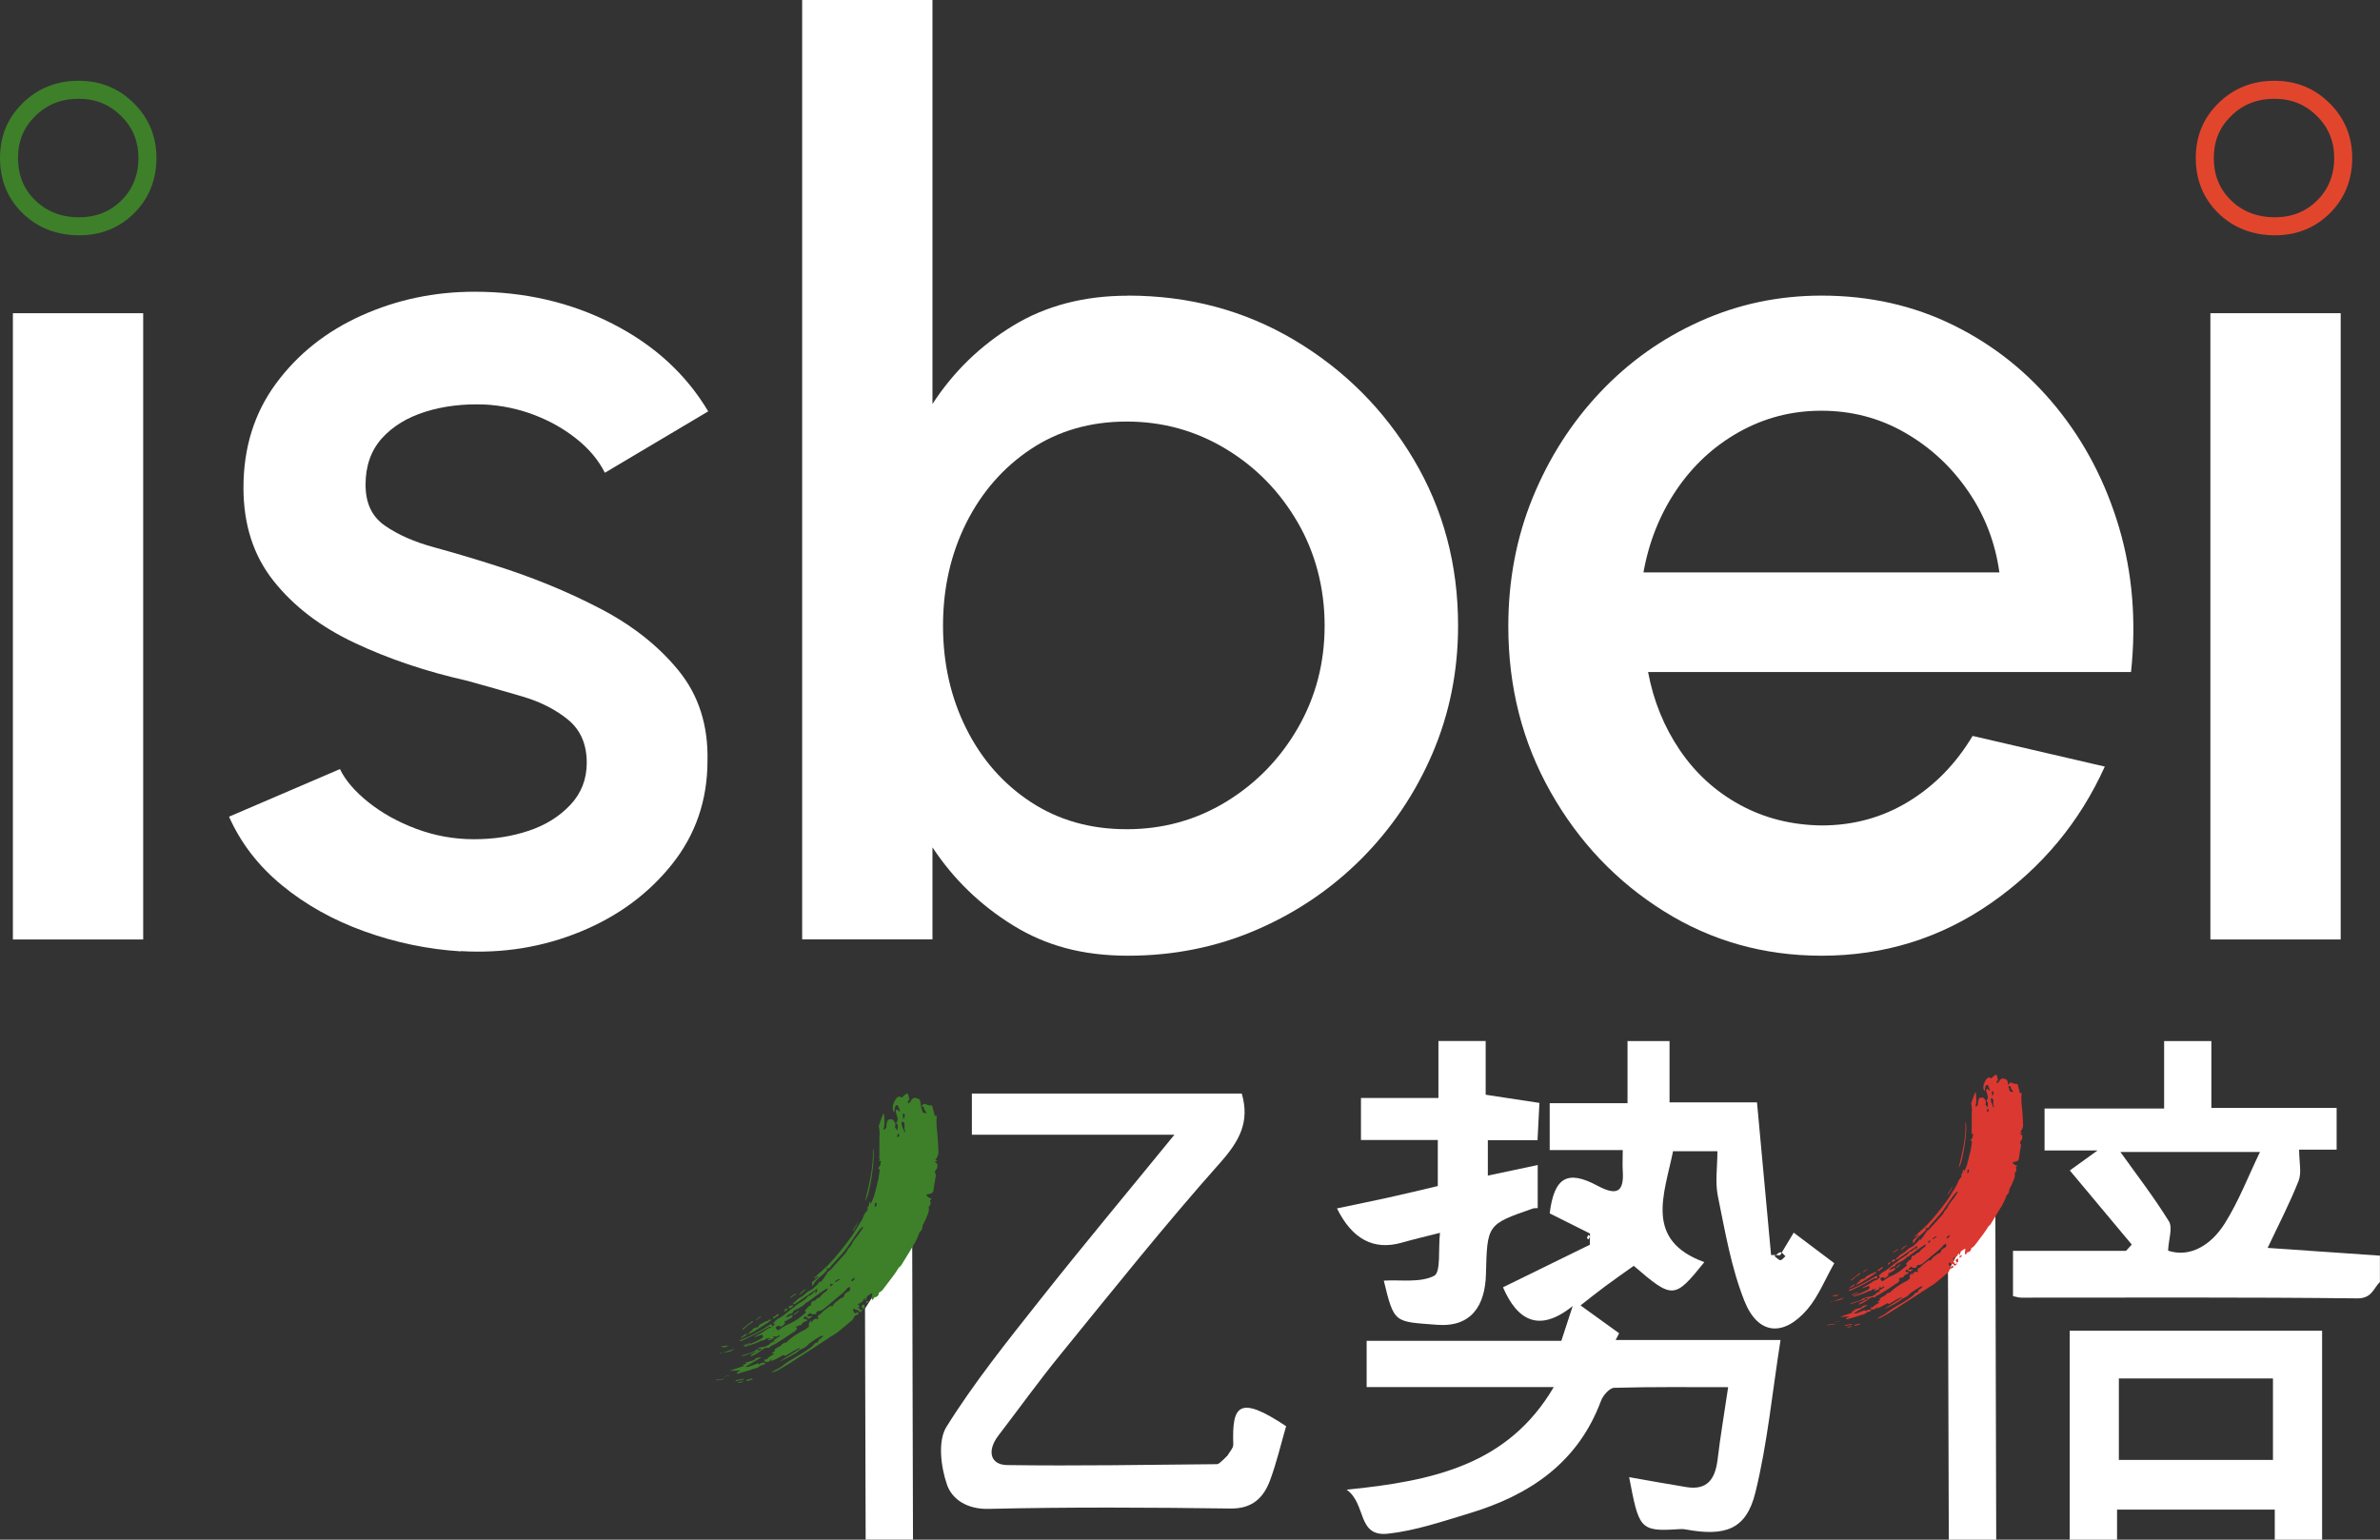 <?xml version="1.0" encoding="UTF-8"?><svg id="Layer_2" xmlns="http://www.w3.org/2000/svg" viewBox="0 0 263.94 170.79"><rect x="0" y="0" width="263.94" height="170.79" fill="#333333" stroke="none"/><defs><style>.cls-1{fill:#fff;}.cls-2{fill:#db3832;}.cls-3{fill:#3d8029;}.cls-4{stroke:#3d8029;}.cls-4,.cls-5{fill:none;stroke-miterlimit:10;stroke-width:2px;}.cls-5{stroke:#e1462d;}</style></defs><g id="Layer_1-2"><path class="cls-1" d="m1.43,34.74h14.45v69.47H1.43V34.74Z"/><path class="cls-1" d="m51.11,105.53c-3.66-.23-7.23-.97-10.7-2.22-3.47-1.25-6.52-2.95-9.14-5.11-2.62-2.15-4.57-4.69-5.87-7.61l12.3-5.28c.6,1.25,1.66,2.48,3.16,3.68,1.5,1.2,3.28,2.19,5.31,2.95,2.04.76,4.17,1.15,6.39,1.15s4.2-.31,6.08-.94,3.41-1.59,4.62-2.88,1.81-2.85,1.81-4.66c0-2.04-.68-3.62-2.05-4.76-1.37-1.13-3.07-2-5.11-2.6-2.04-.6-4.08-1.18-6.11-1.74-4.54-1.02-8.7-2.42-12.47-4.2-3.78-1.78-6.77-4.07-9-6.88-2.22-2.8-3.33-6.24-3.33-10.32,0-4.45,1.2-8.3,3.61-11.57,2.41-3.27,5.57-5.78,9.48-7.54,3.91-1.76,8.09-2.64,12.54-2.64,5.56,0,10.65,1.18,15.28,3.54,4.63,2.36,8.17,5.6,10.63,9.73l-11.46,6.81c-.7-1.39-1.74-2.64-3.13-3.75s-2.96-2-4.72-2.67c-1.76-.67-3.59-1.05-5.49-1.15-2.36-.09-4.55.17-6.56.8-2.01.63-3.62,1.61-4.83,2.95-1.2,1.34-1.81,3.06-1.81,5.14s.72,3.56,2.15,4.55c1.44,1,3.25,1.8,5.45,2.4,2.2.6,4.46,1.27,6.77,2.01,4.12,1.3,7.99,2.88,11.6,4.76,3.61,1.87,6.53,4.18,8.75,6.91,2.22,2.73,3.29,6.07,3.2,10,0,4.35-1.31,8.18-3.92,11.46-2.62,3.29-6.01,5.79-10.18,7.5-4.17,1.71-8.59,2.43-13.27,2.15Z"/><path class="cls-1" d="m125.09,32.79c6.76,0,12.91,1.64,18.45,4.93,5.53,3.29,9.94,7.7,13.23,13.23,3.29,5.53,4.93,11.68,4.93,18.44,0,5.05-.95,9.78-2.85,14.21-1.9,4.42-4.53,8.31-7.88,11.67-3.36,3.36-7.25,5.99-11.67,7.89-4.42,1.9-9.16,2.85-14.21,2.85s-9.11-1.12-12.75-3.37-6.61-5.13-8.93-8.65v10.21h-14.45V0h14.45v44.81c2.32-3.57,5.29-6.46,8.93-8.68,3.64-2.22,7.89-3.33,12.75-3.33Zm-.14,59.19c4.03,0,7.71-1.02,11.05-3.06,3.33-2.04,5.98-4.77,7.95-8.2,1.97-3.43,2.95-7.2,2.95-11.32s-1-8.03-2.99-11.46c-1.99-3.43-4.65-6.15-7.99-8.16s-6.99-3.02-10.98-3.02-7.57,1.02-10.63,3.06c-3.06,2.04-5.44,4.77-7.16,8.2-1.71,3.43-2.57,7.23-2.57,11.39s.86,7.97,2.57,11.39c1.71,3.43,4.1,6.15,7.16,8.16,3.06,2.01,6.6,3.02,10.63,3.02Z"/><path class="cls-1" d="m202,106.01c-6.39,0-12.22-1.64-17.47-4.93-5.26-3.29-9.45-7.7-12.57-13.23-3.13-5.53-4.69-11.66-4.69-18.38,0-5.09.9-9.85,2.71-14.28,1.81-4.42,4.3-8.31,7.47-11.67,3.17-3.36,6.87-5.99,11.08-7.88,4.21-1.9,8.71-2.85,13.48-2.85,5.32,0,10.21,1.1,14.66,3.3,4.45,2.2,8.24,5.23,11.39,9.1,3.15,3.87,5.46,8.31,6.95,13.34,1.48,5.03,1.92,10.36,1.32,16.01h-53.56c.6,3.2,1.77,6.08,3.51,8.65,1.74,2.57,3.96,4.6,6.67,6.08,2.71,1.48,5.73,2.25,9.07,2.29,3.52,0,6.73-.88,9.62-2.64,2.89-1.76,5.27-4.19,7.12-7.29l14.66,3.4c-2.78,6.16-6.97,11.2-12.57,15.11-5.6,3.91-11.88,5.87-18.83,5.87Zm-19.73-42.52h39.46c-.46-3.33-1.63-6.36-3.51-9.07-1.87-2.71-4.21-4.86-7.02-6.46-2.8-1.6-5.87-2.4-9.2-2.4s-6.33.79-9.14,2.36c-2.8,1.57-5.12,3.72-6.95,6.43-1.83,2.71-3.05,5.76-3.65,9.14Z"/><path class="cls-1" d="m245.13,34.74h14.45v69.47h-14.45V34.74Z"/><path class="cls-4" d="m8.78,25.1c-2.22,0-4.08-.72-5.56-2.15-1.48-1.44-2.22-3.24-2.22-5.42s.74-3.93,2.22-5.38c1.48-1.46,3.31-2.19,5.49-2.19s3.94.73,5.42,2.19c1.48,1.46,2.22,3.25,2.22,5.38s-.73,3.98-2.19,5.42c-1.46,1.44-3.25,2.15-5.38,2.15Z"/><path class="cls-5" d="m252.29,25.1c-2.22,0-4.08-.72-5.56-2.15-1.48-1.44-2.22-3.24-2.22-5.42s.74-3.93,2.22-5.38c1.48-1.46,3.31-2.19,5.49-2.19s3.94.73,5.42,2.19c1.48,1.46,2.22,3.25,2.22,5.38s-.73,3.98-2.19,5.42c-1.46,1.44-3.25,2.15-5.38,2.15Z"/><path class="cls-1" d="m263.94,142.19c-.75.73-.89,1.85-2.54,1.83-12.42-.14-24.84-.08-37.26-.08-.27,0-.54-.1-.9-.17v-5.02h12.53c.21-.23.43-.47.64-.7-2.26-2.7-4.52-5.41-6.87-8.22.84-.61,1.76-1.27,3.08-2.22h-5.88v-4.65h13.26v-7.48h5.24v7.41h13.89v4.63h-4.16c0,1.37.3,2.55-.06,3.47-1.02,2.58-2.31,5.04-3.43,7.43,4.1.28,8.28.57,12.45.86v2.92Zm-23.5-3.46c2.39.79,4.74-.56,6.29-3.03,1.54-2.45,2.59-5.2,3.9-7.92h-15.48c1.71,2.4,3.69,4.96,5.38,7.69.44.71-.03,1.98-.09,3.26Z"/><path class="cls-1" d="m229.53,170.79v-23.18h27.99v23.18h-5.25v-3.34h-17.49v3.34h-5.25Zm22.54-8.85v-9.04h-17.09v9.04h17.09Z"/><path class="cls-1" d="m216.12,170.79c-.03-9.92-.06-19.84-.09-29.76.41-.74.76-1.52,1.25-2.2,1.3-1.82,2.66-3.59,4-5.39.03,12.45.06,24.9.1,37.35h-5.25Z"/><path class="cls-1" d="m96,170.79c-.02-8.55-.05-17.09-.07-25.64,1.74-2.73,3.48-5.46,5.23-8.19.03,11.27.06,22.55.09,33.82h-5.25Z"/><path class="cls-1" d="m171.87,122.37h8.62v-6.89h4.66v6.8h9.7c.53,5.8,1.05,11.36,1.56,16.93.34,0,.67.01,1.01.02.46-.76.91-1.51,1.5-2.5,1.48,1.11,2.89,2.17,4.5,3.39-1.03,1.8-1.76,3.68-2.99,5.12-2.64,3.07-5.47,2.84-6.97-.92-1.47-3.69-2.15-7.72-2.95-11.64-.32-1.56-.05-3.25-.05-4.98h-4.92c-.98,4.81-3.22,9.87,3.47,12.3-3.32,4.12-3.51,4.12-7.83.41-1.05.75-2.13,1.5-3.18,2.28-.96.71-1.9,1.47-2.72,2.11,1.53,1.1,2.9,2.09,4.28,3.09-.13.25-.26.5-.39.75h18.29c-.92,5.82-1.45,11.47-2.79,16.92-1.01,4.09-3.31,4.91-7.79,4.08-.28-.05-.58-.03-.87-.01-4.2.28-4.26-.17-5.34-5.78,2.15.38,4.24.76,6.33,1.1,2.38.39,3.22-.94,3.48-3.06.3-2.53.73-5.04,1.17-8.02-4.25,0-8.45-.05-12.64.07-.51.01-1.24.84-1.46,1.44-2.57,6.91-7.96,10.49-14.66,12.5-2.95.89-5.93,1.91-8.96,2.24-3.47.38-2.36-3.3-4.59-4.88,9.68-.97,17.91-2.78,22.97-11.38h-20.75v-5.13h21.59c.4-1.24.74-2.26,1.26-3.86-3.77,3.03-6.16,1.55-7.73-2.08,3.12-1.53,6.38-3.13,9.63-4.72l.02-1.24-4.47-2.24c.49-3.96,1.93-4.87,5.27-3.08,2.13,1.14,3,.79,2.83-1.68-.04-.65,0-1.31,0-2.26h-8.1v-5.19Zm24.91,16.96c.29.21.49.46.67.45.19-.01.36-.28.55-.43-.18-.16-.34-.43-.53-.44-.18-.02-.39.23-.69.43Zm-20.44-2.16c-.07-.07-.13-.13-.18-.2-.06.11-.14.22-.17.34-.01.04.11.11.17.17.07-.11.13-.22.19-.32Z"/><path class="cls-1" d="m136.13,161.46c.22-.41.65-.83.64-1.24-.14-4.27.55-5.56,5.86-2.02-.57,1.96-1.05,4.02-1.78,6-.73,1.96-1.99,3.17-4.41,3.13-8.94-.12-17.88-.17-26.81.04-2.38.06-4.06-1.07-4.61-2.69-.68-1.96-1.04-4.85-.06-6.41,3.09-4.95,6.78-9.54,10.41-14.13,4.82-6.09,9.8-12.05,14.87-18.27h-22.46v-4.57h29.93c.92,3.15-.27,5.28-2.39,7.67-6.13,6.89-11.89,14.12-17.72,21.28-2.39,2.93-4.59,6-6.89,9-1.26,1.65-.92,3.23.98,3.26,7.75.11,15.5-.03,23.26-.1.24,0,.47-.31.7-.48.16-.16.32-.32.48-.48Z"/><path class="cls-1" d="m170.55,134.01c-.19.01-.4-.01-.58.05-5.06,1.76-5.04,1.77-5.18,7.28-.09,3.49-1.63,5.91-5.44,5.61-4.71-.37-4.73-.09-5.89-4.9,1.87-.11,4.02.26,5.58-.53.77-.39.45-2.93.65-4.77-1.74.44-3.01.74-4.27,1.1q-4.63,1.3-7.15-3.81c1.96-.41,3.8-.79,5.64-1.19,1.82-.4,3.64-.84,5.54-1.29v-5.11h-8.52v-4.66h8.59v-6.32h5.24v5.96c2.14.33,4.05.62,5.96.91-.07,1.31-.13,2.62-.21,4.13h-5.51v3.93c1.94-.41,3.69-.78,5.53-1.17v4.77Z"/><g id="zkCZGF.tif"><path class="cls-2" d="m222.65,120.42c.27-.4.26-.4.71-.22.1.04.23.02.38.04.08.31.18.65.27,1.01.06,0,.12,0,.2,0-.11.72.01,1.42.08,2.13.04.48.05.96.07,1.43,0,.23-.1.51-.3.71.06.05.12.09.21.16-.1.01-.17.02-.29.04.06.05.09.07.12.09.06.05.16.1.16.15,0,.17.06.35-.1.51-.06.07-.22.26-.06.45.06.08,0,.26-.02.39-.06.38-.14.76-.18,1.14-.03.29-.2.38-.45.42-.09.02-.27-.03-.23.13.03.1.18.17.28.24.05.03.13.03.22.05-.07.1-.18.18-.16.22.12.25.04.44-.14.61.11.39-.1.71-.22,1.04-.09.25-.24.49-.36.74-.02.05,0,.11-.02.16-.04.17-.06.34-.23.46-.09.06-.1.22-.15.33-.12.26-.22.53-.37.78-.37.63-.76,1.26-1.14,1.88-.09.15-.18.33-.31.43-.15.11-.19.24-.28.38-.25.39-.54.76-.82,1.13-.19.26-.38.52-.59.77-.08.09-.19.15-.32.24-.01.23-.14.41-.44.46-.02,0-.04.06-.06.09-.04.06-.08.12-.12.17-.03-.05-.09-.1-.09-.15,0-.16.04-.32.06-.5-.04,0-.09,0-.12.02-.2.14-.46.22-.46.54,0,.05-.08.09-.12.13-.02-.01-.03-.03-.05-.04.03-.04.06-.09.09-.13,0-.01-.02-.02-.02-.03-.05.03-.15.06-.16.1-.02.26-.25.29-.41.4-.06.04-.11.09-.16.13l.21.13s-.1.11-.17.19c.05.08.3,0,.14.22.12-.01.2-.02.36-.03-.13.11-.22.18-.31.26-.12-.1-.19-.29-.4-.23-.03,0-.09-.08-.15-.15-.08.03-.14.06-.11.2.04.16.12.26.28.27.02,0,.05-.1.08-.16.04.04.1.11.2.21-.13.06-.24.1-.35.16-.04.02-.07.05-.1.09-.06.11-.09.25-.18.32-.46.41-.94.8-1.42,1.19-.22.18-.47.31-.71.47-.52.34-1.04.69-1.57,1.03-.81.52-1.63,1.05-2.44,1.56-.4.26-.81.5-1.23.73-.17.09-.37.11-.57.15.29-.15.59-.3.87-.47.22-.14.42-.31.63-.46.2-.14.42-.27.63-.4.32-.19.64-.36.95-.56.3-.19.58-.39.87-.59.09-.07.16-.16.24-.25.08-.09.14-.19.29-.16.03,0,.1-.04.1-.06.02-.28.29-.33.44-.49.02-.02.03-.04.1-.12-.13.02-.22,0-.28.04-.33.2-.65.4-.97.62-.18.12-.32.31-.49.43-.18.12-.38.19-.57.3-.1.06-.17.16-.27.22-.2.13-.41.24-.61.36-.37.2-.73.39-1.13.55.67-.42,1.34-.84,2-1.26-.01-.03-.02-.05-.04-.08-.18.09-.36.17-.54.27-.24.14-.47.29-.71.42-.07.04-.18.14-.26-.01,0,0-.08.02-.11.03-.22.12-.43.24-.65.36-.14.07-.3.12-.47.2.02-.11.03-.18.04-.26-.07.1-.11.21-.19.28-.15.12-.33.1-.51.03.01-.23.05-.25.22-.18.09-.09.15-.19.25-.25.15-.1.32-.18.48-.27,0-.02-.01-.03-.02-.05-.06,0-.13,0-.24,0,.14-.11.25-.2.37-.29-.05-.04-.08-.06-.12-.09.19-.12.38-.24.57-.36.01.02.02.03.03.05.13-.21.29-.37.57-.39.06,0,.11-.11.17-.16.2-.17.4-.34.62-.49.25-.17.5-.32.76-.47.12-.07.25-.11.37-.19.12-.08.22-.19.33-.28-.13-.16-.01-.44.25-.59-.03.07-.05.13-.09.24.09-.06.14-.08.15-.12.11-.25.31-.29.6-.21-.14-.23-.1-.36.11-.46.11-.05.19-.16.28-.25.03-.03.06-.06.09-.09.2-.15.39-.3.59-.44.04-.03.12-.1.13-.08.2.14.19-.04.28-.14.12-.16.29-.28.46-.4.11-.08.19-.21.36-.22.08,0,.2-.14.22-.23.07-.31.39-.31.57-.51,0-.08,0-.18-.02-.33-.1.06-.22.09-.27.16-.35.47-.83.78-1.26,1.15-.33.29-.67.58-1.01.85-.13.1-.29.2-.44.2-.24,0-.31.1-.29.3-.15,0-.29.01-.45.02,0-.01-.03-.06-.08-.14-.1.06-.22.11-.31.19-.03.02,0,.11,0,.17.09,0,.17-.02.26-.03.05,0,.1-.01.15-.02,0,.02.01.04.02.06-.11.07-.22.14-.33.21-.13-.1-.25-.2-.37-.29.04.13-.23.19-.07.31.04.03.15,0,.23-.02.02.04.04.11.07.19-.24.07-.46.15-.59.39-.03.06-.18.05-.27.08-.09.03-.17.08-.29.13.08.03.13.05.16.07-.04.3-.3.39-.5.53-.5.35-1.01.67-1.52.99-.18.11-.38.19-.57.29-.03.01-.04.05-.06.07-.03.03-.06.08-.09.08-.48-.09-.75.29-1.1.49-.24.14-.48.28-.75.38.06-.05.12-.1.2-.16-.07,0-.12,0-.16,0,.36-.19.73-.38,1.09-.57l-.03-.05c-.1,0-.2.02-.29.03,0-.03,0-.06-.01-.09.07-.01.14-.03.21-.04.22-.05.46-.03.67-.18.12-.09.3-.1.32-.3.03.01.07.04.08.03.07-.05.13-.11.2-.18.02.03.04.07.07.11l.05-.02c-.03-.07-.06-.14-.08-.19.19-.12.38-.24.59-.38-.02-.03-.05-.07-.1-.12-.15.28-.38.11-.6.16.06.04.11.08.17.13-.15.08-.29.17-.44.23-.06.02-.14,0-.2-.01v-.06c.1-.02.19-.04.28-.06,0-.02,0-.03,0-.05-.05,0-.1.02-.15.01-.14-.02-.27-.03-.38.1-.04.05-.12.09-.19.09-.2,0-.35.12-.52.2-.41.18-.85.29-1.27.43,0-.03-.02-.05-.03-.08.26-.1.52-.18.77-.29.3-.13.59-.28.87-.44.19-.11.19-.22.05-.38-.24.09-.48.17-.71.26l-.02-.04c.25-.14.5-.27.75-.42.16-.09.3-.2.45-.29.05-.03.1-.08.16-.09.29-.06.5-.21.62-.45-.06-.01-.12-.03-.19-.04.05-.06.1-.12.15-.17.08-.08.16-.16.25-.22.18-.12.39-.21.56-.35.29-.21.56-.45.84-.67.11-.09.25-.14.34-.24.37-.38.92-.53,1.25-.96.02-.03.06-.07.1-.08.26-.06.42-.25.58-.43.01-.02.03-.03.05-.04.01,0,.03,0,.06.01l-.12.2c.28-.03.2-.24.26-.44-.78.54-1.52,1.04-2.28,1.57-.03-.07-.05-.13-.07-.18.03-.02.05-.04.06-.04.05-.02.13-.02.15-.06.17-.28.47-.38.71-.56.15-.11.29-.24.43-.37.14-.12.3-.18.46-.26.16-.08.28-.27.45-.39.14-.1.23-.27.35-.42.06.07.09.1.08.09.11-.13.21-.26.3-.38.11-.15.21-.31.32-.46.04-.06.06-.14.12-.17.23-.14.39-.35.56-.54.39-.44.79-.87,1.18-1.31.11-.13.15-.33.27-.44.15-.14.25-.29.33-.48.1-.22.27-.41.42-.61.05-.07.11-.13.16-.2.17-.24.34-.49.5-.73-.03-.02-.05-.04-.08-.06-.11.11-.23.21-.33.33-.18.23-.34.48-.51.72-.13.18-.25.37-.38.55-.2.28-.38.57-.6.83-.38.45-.79.88-1.18,1.32-.02.03-.05.05-.07.08-.08.2-.21.27-.42.2-.03,0-.06.01-.09.05.05.01.11.02.19.04-.4.64-1.18.9-1.45,1.65-.14-.31-.1-.38.12-.54.16-.11.29-.26.43-.39l-.05-.06c-.12.09-.24.17-.36.26-.01-.01-.02-.03-.03-.04.04-.05.09-.1.14-.15.42-.39.86-.76,1.26-1.17.39-.4.75-.83,1.1-1.26.41-.5.8-1.01,1.18-1.53.2-.28.36-.58.55-.88.15-.24.31-.47.44-.72.09-.17.14-.36.23-.53.07-.13.18-.24.27-.36.02-.03.06-.09.04-.12-.08-.18.04-.27.11-.33.02-.15.04-.27.05-.38.02,0,.04,0,.07,0,.01.05.02.11.03.16.02,0,.03,0,.04,0,.02-.04.05-.07.06-.11.09-.21.2-.42.26-.64.14-.51.27-1.02.39-1.53.06-.25.07-.52.12-.77.04-.17.05-.31-.14-.35.08-.11.18-.21.22-.33.05-.12.05-.26.07-.4-.07,0-.12-.01-.21-.02.05-.1.09-.18.13-.27-.04.01-.08.02-.11.04.01-.1.04-.2.04-.3,0-.52,0-1.03,0-1.55,0-.23.03-.46.02-.69,0-.2-.05-.39-.07-.59,0-.01-.01-.03,0-.04.12-.34.24-.67.36-1,.03-.08.08-.14.14-.21.04.52.14,1.04-.04,1.55.01.02.03.03.04.05.07-.05.18-.09.21-.16.04-.09.03-.21.04-.36.02-.06.04-.18.09-.3.02-.06.07-.15.11-.15.17-.01.36-.1.49.09.07.09.15.19.18.3.02.1-.02.21-.04.36.05.08.14.21.23.34-.04-.21.15-.43-.03-.64-.08-.09-.11-.16,0-.28.06-.07.07-.22.06-.32-.03-.18-.11-.35-.16-.53-.04-.13-.05-.25.1-.33.08.07.16.14.24.21l.05-.03c-.06-.18-.12-.36-.2-.53-.02-.04-.14-.09-.18-.07-.06.02-.1.11-.12.18-.04.16-.06.32-.09.52-.19-.19-.17-.66-.04-.9.14-.27.21-.58.6-.65.1.19.22.12.34-.03.05-.06.13-.11.2-.16.21-.14.23-.13.29.1.04.16.07.32.11.48-.04,0-.09-.02-.13-.03-.01.09-.02.17-.04.26.02.01.05.03.07.04.08-.08.19-.14.23-.23.06-.18.2-.25.36-.3.04-.02.1,0,.15.03.09.03.17.07.27.08.22.2.15.5.22.76.05.16.09.32.14.48.01.04.05.1.08.11.1.03.2.03.35.05-.07-.1-.13-.19-.19-.28-.03-.04-.08-.08-.09-.13-.02-.24-.06-.27-.3-.23Zm-13.62,21.39c-.13-.18-.25-.15-.39-.07-.07.04-.18.08-.08.18.08.09.12.28.31.14.19-.13.38-.27.58-.39.19-.1.4-.17.59-.27.23-.12.45-.25.67-.4.15-.1.29-.24.44-.36.12-.1.24-.19.33-.27-.05-.09-.1-.13-.1-.17,0-.05.06-.09.1-.13.05-.05.1-.1.15-.16.03-.03.04-.08.08-.1.08-.05.17-.09.25-.13-.03-.28.09-.41.37-.45.09-.1.2-.19.31-.26.04-.02.11,0,.13-.03.11-.11.21-.24.32-.35.08-.08.18-.15.27-.21.12-.08.22-.18.22-.37-.25.16-.48.29-.69.44-.42.3-.83.62-1.25.92-.06.05-.17.05-.21.11-.18.25-.47.35-.71.51-.19.12-.47.14-.56.42-.01.04-.1.06-.16.08-.24.06-.4.2-.52.42.24-.1.47-.2.72-.3-.03.33-.27.37-.46.47-.05.03-.09.06-.13.09,0,.01.01.02.02.03-.07,0-.13,0-.24,0,.18.38-.21.39-.35.6Zm11.77-20c-.09.4.16.71.27,1.06.03-.06.08-.15.05-.18-.11-.14-.07-.29-.06-.44,0-.19.05-.41-.26-.44Zm.15-.18c.21-.48.18-.58-.07-.58.02.17.04.35.07.58Zm-4.74,15.36c-.12.12-.34.13-.32.37.18,0,.34-.17.32-.37Zm4.12-13.68c.27.01.21-.14.21-.25,0-.03-.07-.06-.11-.09-.03.11-.06.21-.1.33Zm-2.16,6.84c.08-.07.15-.1.17-.15.03-.08.02-.17.01-.25,0-.01-.08-.03-.11-.02-.03.01-.05.06-.05.1-.01.08-.01.16-.02.33Zm-3.4,7.07s-.08-.09-.09-.08c-.13.07-.25.16-.38.24.02.03.03.05.05.08.13-.07.25-.15.42-.24Zm-.63.43c-.27-.08-.32-.01-.29.25.09-.08.18-.15.29-.25Z"/><path class="cls-2" d="m207.09,144.79c-.49.28-.97.57-1.5.87.1.01.19.05.26.02.28-.09.56-.19.83-.31.12-.05.2-.06.24.09.15-.2.45-.25.63-.11-.18.17-.45.13-.61.29-.2.2-.47.18-.69.27-.24.1-.49.17-.74.24-.24.07-.49.14-.76.21-.02-.26.22-.19.32-.34-.16.01-.33.03-.49.04-.17,0-.33,0-.52.01.49-.16.95-.32,1.45-.49-.09-.03-.15-.04-.25-.08.17-.05.29-.08.45-.13l-.14-.09c.26-.07.55-.15.83-.23.06-.02.1-.1.16-.14.04-.03.07-.07.12-.08.13-.03.27-.05.41-.08,0,0,.01.02.02.03Z"/><path class="cls-2" d="m205.72,142.58c.13-.12.26-.25.39-.37-.01-.02-.03-.04-.04-.06.06,0,.12.01.19.02-.05-.23.15-.22.27-.29.06-.03.14-.03.21-.05.04,0,.1-.02.1-.04.03-.2.21-.23.34-.31.13-.08.27-.16.41-.23.05-.02.12,0,.17-.03.06-.04.11-.1.23-.2-.02.05-.03.11-.06.2.09-.07.13-.1.18-.14.01.02.03.04.04.05-.16.11-.32.23-.48.33-.43.27-.85.55-1.29.81-.2.12-.44.2-.65.3h0Z"/><path class="cls-2" d="m217.97,124.45c.31.46-.3,4.67-.75,5.07.42-1.69.82-3.34.75-5.07Z"/><path class="cls-2" d="m205.03,143.1c1.07-.43,2.08-.95,3.05-1.59.04.05.09.12.14.19-.06.06-.07.21-.22.09-.03-.03-.13.02-.19.05-.41.22-.8.45-1.21.66-.46.23-.92.44-1.39.66-.04.02-.1.02-.15.03-.01-.03-.02-.05-.03-.08Z"/><path class="cls-2" d="m203.07,144.4c.48-.15.96-.31,1.44-.46-.43.36-.95.34-1.46.41,0,.02.01.04.02.06Z"/><path class="cls-2" d="m206.74,143.94c.03.05.06.1.11.18-.55.18-1.09.36-1.63.54,0-.02-.01-.03-.02-.05.49-.25,1.09-.24,1.53-.67Z"/><path class="cls-2" d="m205.28,141.98c.32-.26.65-.51.97-.77.02.03.04.06.06.08-.16.11-.32.21-.48.33-.14.1-.26.23-.39.34-.04.03-.07.06-.11.09-.02-.02-.04-.05-.06-.07Z"/><path class="cls-2" d="m217.03,140.06c-.24-.25-.21-.36.11-.46.02.17.12.34-.11.46Z"/><path class="cls-2" d="m216.62,131.44c-.07.14-.16.36-.27.56-.08.16-.19.31-.28.47-.02-.01-.04-.02-.06-.03l.61-1Z"/><path class="cls-2" d="m208.81,140.64c-.17.12-.34.25-.52.37-.09-.13.02-.21.11-.23.15-.03.2-.28.39-.21,0,.03.01.05.02.08Z"/><path class="cls-2" d="m209.8,140c.01-.09.02-.17.03-.22.13-.04.24-.07.36-.1.07.09-.06.22-.39.32Z"/><path class="cls-2" d="m203.84,143.68c-.2.1-.41.16-.64.02.21-.03.42-.05.63-.08,0,.02.01.04.02.07Z"/><path class="cls-2" d="m210.8,138.71c.07-.21.37-.48.74-.63-.24.21-.49.42-.74.63Z"/><path class="cls-2" d="m205.66,146.97c.19-.05.38-.11.57-.16,0,.03.02.06.03.09-.19.06-.38.11-.56.17-.01-.03-.02-.07-.03-.1Z"/><path class="cls-2" d="m205.72,142.57c-.21.11-.41.21-.62.32l-.02-.03c.22-.17.45-.33.67-.5,0,0,0,0,.01,0-.06.06-.13.11-.22.2.09,0,.13,0,.17.01,0,0,0,0,0,0Z"/><path class="cls-2" d="m204.6,146.99c.27-.05.54-.1.8-.14,0,.02,0,.05.01.07-.27.05-.53.1-.8.15,0-.03,0-.05-.01-.08Z"/><path class="cls-2" d="m205.38,143.59c.23-.09.47-.18.7-.26,0,.01.01.02.02.04-.23.1-.46.21-.69.31-.01-.03-.02-.06-.03-.08Z"/><path class="cls-2" d="m202.67,146.95c.27-.04.53-.08.8-.12,0,.02,0,.04,0,.06-.27.04-.53.08-.8.12,0-.02,0-.04,0-.06Z"/><path class="cls-2" d="m204.72,147.22c.21-.05.42-.09.66-.14-.19.22-.44.13-.66.14Z"/><path class="cls-2" d="m209.93,138.9c.17-.12.35-.24.52-.36.01.02.03.04.04.06-.18.12-.35.23-.53.35-.01-.02-.02-.03-.04-.05Z"/><path class="cls-2" d="m209.72,140.02c-.14.12-.25.21-.37.32.04-.28.11-.34.37-.32Z"/><path class="cls-2" d="m203.98,146.56c-.19.05-.39.09-.58.14.19-.06.38-.12.57-.18,0,.01,0,.03.01.04Z"/><path class="cls-2" d="m217.62,139.27c-.12.11-.2.18-.29.27-.04-.27-.02-.29.29-.27Z"/><path class="cls-2" d="m207.08,140.8l-.43.32s-.03-.04-.04-.05c.15-.1.29-.21.44-.31.01.02.02.03.04.05Z"/><path class="cls-2" d="m210.3,140.55c.14-.11.29-.21.43-.32.01.02.03.04.04.06l-.42.34s-.04-.05-.06-.07Z"/></g><g id="zkCZGF.tif-2"><path class="cls-3" d="m102.12,122.83c.3-.46.3-.45.81-.25.12.05.26.03.43.04.1.36.2.75.31,1.15.06,0,.14,0,.23,0-.12.82.02,1.62.09,2.42.05.54.06,1.09.08,1.63,0,.27-.11.58-.34.81.07.05.14.1.24.18-.11.02-.2.03-.33.04.07.05.1.07.13.1.06.06.18.12.18.17-.01.19.07.39-.12.59-.07.07-.25.29-.07.52.07.09,0,.29-.02.44-.07.43-.16.87-.21,1.3-.03.33-.23.43-.51.48-.1.02-.3-.03-.26.15.03.11.2.2.32.28.06.04.14.03.25.06-.08.11-.2.21-.19.25.13.28.05.5-.16.7.12.44-.11.81-.25,1.19-.11.29-.27.56-.41.84-.03.05,0,.13-.02.19-.04.19-.07.38-.27.52-.1.07-.11.25-.17.38-.14.3-.25.6-.42.88-.42.72-.86,1.43-1.3,2.14-.11.17-.2.38-.36.49-.17.12-.22.28-.32.43-.28.45-.62.86-.94,1.29-.22.29-.44.59-.67.88-.09.1-.22.17-.37.27-.01.26-.16.47-.5.52-.03,0-.05.07-.07.1-.05.07-.09.13-.14.2-.03-.06-.1-.12-.1-.17,0-.18.04-.37.07-.57-.04,0-.1,0-.14.02-.23.16-.52.25-.53.61,0,.05-.09.1-.14.15-.02-.02-.03-.03-.05-.05.03-.05.07-.1.1-.15,0-.01-.02-.02-.03-.04-.06.04-.18.07-.18.11-.02.3-.28.33-.46.45-.07.04-.12.1-.19.15l.23.14c-.05.06-.12.13-.19.21.05.09.34,0,.16.25.13-.01.23-.02.41-.04-.15.12-.25.2-.36.29-.13-.12-.21-.33-.46-.26-.03.01-.1-.1-.17-.17-.09.03-.16.07-.12.23.05.19.14.29.32.31.02,0,.06-.11.09-.18.05.05.12.12.23.24-.15.06-.28.12-.4.18-.04.02-.08.06-.11.1-.07.12-.1.28-.2.37-.53.46-1.07.91-1.62,1.35-.25.2-.54.36-.81.53-.6.39-1.19.79-1.79,1.18-.93.6-1.85,1.19-2.78,1.78-.46.29-.93.58-1.4.83-.19.1-.42.13-.65.17.33-.18.67-.34.99-.53.25-.15.47-.36.72-.53.23-.16.47-.31.72-.45.36-.22.73-.41,1.08-.64.34-.21.67-.44.99-.68.1-.08.19-.18.27-.28.09-.1.16-.22.33-.19.03,0,.11-.04.11-.07.02-.32.34-.38.5-.56.02-.02.04-.05.11-.13-.15.02-.25,0-.32.04-.37.22-.75.45-1.1.7-.2.14-.36.35-.56.49-.2.14-.44.22-.65.35-.11.07-.19.18-.3.25-.23.14-.46.28-.7.41-.42.23-.84.45-1.28.63.76-.48,1.52-.96,2.28-1.43-.01-.03-.03-.06-.04-.09-.2.1-.41.2-.61.31-.27.16-.53.33-.81.48-.09.05-.2.16-.3-.01,0,0-.09.02-.13.04-.25.13-.49.28-.74.41-.16.08-.34.14-.54.22.02-.13.03-.21.05-.3-.08.12-.13.24-.22.31-.18.14-.38.11-.58.03.01-.26.06-.29.25-.21.1-.11.18-.22.28-.29.17-.12.36-.21.55-.31,0-.02-.01-.04-.02-.06-.07,0-.15,0-.28,0,.16-.13.28-.22.42-.33-.06-.04-.09-.07-.13-.1.22-.14.44-.27.65-.41.01.02.03.04.04.06.15-.24.33-.43.65-.45.07,0,.12-.13.19-.18.23-.19.46-.38.7-.55.28-.19.57-.36.87-.53.14-.08.29-.13.42-.22.14-.09.25-.21.38-.32-.15-.18-.01-.5.28-.67-.03.08-.06.14-.1.27.1-.07.16-.1.18-.14.13-.29.36-.33.68-.24-.16-.26-.12-.41.12-.52.12-.06.21-.18.31-.28.03-.03.06-.07.1-.1.22-.17.45-.34.67-.5.05-.04.13-.11.15-.09.23.16.22-.04.31-.16.14-.18.33-.32.52-.46.13-.09.22-.24.41-.26.1,0,.23-.16.25-.26.08-.36.44-.36.65-.59,0-.09-.01-.21-.02-.38-.12.07-.25.1-.31.18-.39.53-.95.88-1.44,1.31-.38.33-.76.66-1.15.97-.14.11-.33.23-.5.23-.27,0-.36.12-.33.34-.17,0-.33.02-.52.03,0-.01-.04-.07-.09-.16-.12.07-.25.13-.35.21-.03.03,0,.13,0,.19.1-.01.2-.02.29-.03.06,0,.12-.02.17-.02,0,.02.01.05.02.07-.13.08-.25.16-.37.24-.15-.12-.28-.22-.42-.33.05.15-.26.21-.08.35.05.04.17,0,.27-.02.02.05.05.12.08.21-.27.08-.53.17-.67.45-.04.07-.21.06-.31.09-.1.04-.2.09-.33.15.09.04.14.06.19.08-.05.34-.34.45-.57.6-.57.39-1.15.76-1.73,1.13-.21.13-.44.22-.65.33-.03.02-.05.05-.07.08-.03.03-.07.09-.1.09-.55-.1-.85.33-1.25.56-.27.16-.55.32-.86.43.07-.06.14-.11.23-.19-.08,0-.14,0-.18,0,.41-.21.83-.43,1.25-.65l-.03-.06c-.11,0-.22.02-.33.03,0-.04,0-.07-.01-.11.08-.02.16-.03.23-.05.26-.06.52-.03.76-.21.14-.1.34-.12.36-.34.03.01.08.05.09.04.08-.06.14-.13.22-.2.02.03.05.08.08.13l.06-.02c-.03-.08-.07-.16-.09-.22.21-.14.43-.28.67-.43-.03-.03-.06-.08-.12-.14-.17.32-.43.12-.68.18.06.05.13.1.19.14-.17.09-.33.19-.5.26-.06.03-.15,0-.23-.01v-.06c.11-.02.22-.05.32-.07,0-.02,0-.04,0-.06-.06,0-.12.02-.17.01-.16-.02-.31-.03-.44.11-.05.06-.14.1-.21.1-.23,0-.4.14-.59.22-.47.2-.96.34-1.45.5,0-.03-.02-.06-.03-.09.29-.11.59-.21.88-.33.34-.15.67-.31.99-.5.22-.13.21-.25.06-.44-.27.1-.54.2-.81.29l-.02-.05c.29-.16.57-.31.86-.48.18-.1.34-.22.52-.34.06-.04.12-.09.18-.11.32-.07.57-.23.7-.51-.06-.01-.14-.03-.22-.04.06-.06.11-.13.17-.19.09-.09.18-.18.29-.25.21-.14.44-.24.64-.39.33-.24.63-.51.95-.76.13-.1.28-.16.39-.28.43-.43,1.04-.61,1.42-1.1.03-.04.07-.08.11-.09.29-.07.48-.28.67-.5.02-.02.04-.03.06-.04.01,0,.03,0,.07.01l-.14.23c.32-.04.23-.27.29-.5-.89.61-1.73,1.19-2.6,1.79-.03-.09-.06-.14-.08-.2.04-.03.05-.04.07-.05.06-.02.14-.03.17-.07.19-.32.53-.44.81-.64.17-.13.33-.27.49-.42.15-.14.35-.2.52-.3.18-.09.32-.3.51-.44.16-.12.26-.31.39-.48.07.08.1.12.09.11.12-.15.24-.29.34-.44.12-.17.24-.35.36-.53.04-.07.07-.16.13-.2.26-.16.44-.39.64-.62.44-.5.9-.99,1.34-1.49.13-.15.17-.37.31-.5.17-.16.28-.33.38-.54.11-.25.31-.47.48-.7.06-.08.12-.15.18-.23.19-.28.38-.55.57-.83-.03-.02-.06-.05-.09-.07-.12.13-.26.24-.37.38-.2.27-.39.55-.58.82-.15.21-.28.42-.43.63-.23.32-.44.65-.69.94-.44.51-.9,1-1.35,1.5-.03.03-.06.05-.08.09-.09.22-.24.31-.48.23-.03,0-.07.01-.1.06.06.01.12.02.22.04-.45.73-1.34,1.03-1.65,1.88-.15-.36-.12-.44.14-.61.18-.12.33-.29.49-.44l-.05-.06c-.14.1-.27.19-.41.29-.01-.01-.02-.03-.03-.04.05-.06.1-.12.15-.17.48-.44.98-.87,1.44-1.33.44-.46.86-.95,1.26-1.44.46-.57.91-1.15,1.34-1.74.23-.32.41-.66.62-1,.17-.27.35-.54.51-.82.11-.19.16-.42.27-.61.08-.15.21-.27.31-.41.03-.04.06-.11.05-.14-.09-.21.05-.31.13-.38.03-.17.04-.3.06-.43.03,0,.05,0,.08,0,.01.06.02.12.04.18.02,0,.04,0,.04-.01.03-.04.05-.08.07-.13.1-.24.22-.48.3-.73.16-.58.31-1.16.44-1.74.07-.29.08-.59.14-.88.04-.2.06-.35-.16-.4.09-.13.2-.24.25-.37.05-.14.05-.3.08-.46-.08,0-.14-.02-.23-.03.05-.11.1-.21.15-.31-.04.01-.09.03-.13.04.02-.11.04-.23.04-.34,0-.59,0-1.18,0-1.76,0-.26.03-.53.02-.79,0-.22-.06-.45-.09-.67,0-.02-.01-.03,0-.05.13-.38.27-.76.41-1.14.03-.09.09-.16.16-.24.04.59.16,1.18-.05,1.76.02.02.03.04.05.06.08-.06.2-.1.24-.18.05-.1.03-.24.04-.42.02-.07.05-.21.1-.34.03-.07.08-.17.13-.18.19-.02.41-.11.56.1.08.11.17.22.2.34.03.11-.02.24-.04.41.06.09.16.24.26.39-.04-.24.17-.49-.03-.73-.09-.1-.12-.18,0-.31.07-.08.08-.25.06-.36-.04-.2-.12-.4-.18-.6-.04-.15-.06-.29.12-.37.09.08.19.16.28.24l.06-.03c-.07-.2-.13-.41-.22-.6-.02-.05-.16-.1-.21-.08-.06.03-.11.13-.13.2-.04.18-.07.37-.1.59-.22-.22-.19-.75-.05-1.03.16-.31.24-.66.68-.74.12.21.25.14.39-.03.06-.07.15-.12.23-.18.23-.16.27-.15.33.12.04.18.08.36.12.55-.04,0-.1-.02-.15-.03-.01.1-.03.2-.04.29.03.02.05.03.08.05.09-.09.22-.16.26-.26.07-.21.23-.28.41-.35.05-.02.11.01.17.03.1.04.19.08.3.09.25.23.17.57.25.87.05.18.11.36.16.54.02.05.05.11.09.12.11.03.23.04.4.06-.08-.12-.15-.22-.21-.31-.03-.05-.1-.09-.1-.15-.02-.27-.07-.31-.35-.26Zm-15.52,24.37c-.14-.2-.29-.17-.44-.08-.08.05-.2.09-.1.21.09.1.14.32.36.16.22-.15.43-.31.66-.44.21-.12.45-.19.67-.31.26-.14.52-.29.76-.45.18-.12.33-.27.5-.4.14-.11.27-.22.38-.31-.06-.1-.12-.15-.11-.2,0-.06.07-.1.11-.15.05-.06.11-.12.17-.18.03-.04.05-.09.09-.12.09-.06.2-.1.29-.15-.03-.32.1-.47.42-.51.11-.11.22-.21.35-.3.04-.03.12,0,.15-.03.13-.13.24-.27.36-.4.09-.09.2-.17.31-.24.14-.1.25-.2.25-.42-.29.18-.55.33-.79.5-.48.34-.95.7-1.42,1.05-.07.05-.2.06-.24.13-.21.29-.53.4-.81.58-.22.14-.54.16-.63.48-.01.04-.11.07-.18.09-.27.06-.45.23-.6.47.28-.12.54-.23.81-.35-.03.38-.31.42-.53.54-.05.03-.1.07-.15.11,0,.01.02.03.03.04-.08,0-.15,0-.27,0,.2.43-.23.44-.39.69Zm13.41-22.79c-.1.45.19.81.31,1.21.04-.07.09-.17.06-.21-.13-.16-.08-.33-.07-.5,0-.21.05-.47-.29-.5Zm.17-.21c.24-.55.21-.66-.08-.67.02.2.05.4.08.67Zm-5.4,17.5c-.14.14-.39.15-.36.42.2,0,.38-.2.36-.42Zm4.69-15.59c.3.01.24-.16.24-.28,0-.03-.08-.07-.13-.1-.04.12-.07.24-.11.38Zm-2.47,7.79c.09-.08.17-.11.19-.17.03-.09.02-.19.01-.29,0-.01-.09-.04-.12-.03-.03.01-.05.07-.06.11-.01.09-.01.18-.02.37Zm-3.88,8.05s-.09-.1-.1-.09c-.15.08-.29.18-.43.27.02.03.04.06.06.09.14-.08.29-.17.47-.27Zm-.72.48c-.3-.09-.37-.02-.33.29.1-.09.2-.17.33-.29Z"/><path class="cls-3" d="m84.39,150.6c-.55.32-1.11.64-1.71.99.12.01.22.05.29.03.32-.11.64-.22.95-.35.14-.06.23-.07.27.1.17-.23.52-.29.72-.13-.2.19-.52.15-.7.33-.23.22-.53.2-.79.31-.27.12-.56.19-.84.27-.28.08-.56.16-.86.24-.02-.29.26-.22.36-.39-.19.01-.37.03-.56.04-.19,0-.38,0-.6.01.56-.19,1.08-.36,1.66-.56-.11-.03-.17-.05-.29-.09.19-.05.33-.09.51-.14l-.16-.1c.3-.08.62-.17.94-.27.07-.02.12-.11.18-.16.04-.03.08-.07.13-.09.15-.04.31-.06.46-.09,0,.01.01.02.02.03Z"/><path class="cls-3" d="m82.84,148.08c.15-.14.29-.28.44-.42-.01-.02-.03-.05-.04-.07.07,0,.14.02.22.02-.06-.26.18-.25.31-.33.07-.04.16-.04.23-.06.04-.01.11-.03.11-.05.03-.23.24-.27.39-.36.15-.09.3-.18.46-.26.06-.03.14,0,.19-.04.07-.04.12-.12.26-.23-.02.06-.04.13-.07.23.1-.08.15-.12.2-.16.01.02.03.04.04.06-.18.13-.36.26-.55.38-.49.31-.97.63-1.47.93-.23.14-.5.23-.75.34h0Z"/><path class="cls-3" d="m96.8,127.42c.35.53-.34,5.32-.85,5.78.47-1.93.94-3.8.85-5.78Z"/><path class="cls-3" d="m82.05,148.68c1.22-.48,2.37-1.08,3.47-1.82.04.06.1.13.16.22-.07.07-.08.24-.26.1-.04-.03-.15.02-.22.05-.46.25-.91.51-1.38.75-.52.26-1.05.5-1.58.75-.05.02-.11.02-.17.03-.01-.03-.02-.06-.04-.09Z"/><path class="cls-3" d="m79.82,150.15c.55-.18,1.09-.35,1.64-.53-.49.42-1.09.39-1.66.46,0,.02.01.04.02.06Z"/><path class="cls-3" d="m84,149.63c.04.06.07.11.12.21-.63.21-1.24.41-1.85.61,0-.02-.01-.04-.02-.06.56-.28,1.25-.27,1.75-.76Z"/><path class="cls-3" d="m82.33,147.4c.37-.29.74-.58,1.11-.88.02.03.05.06.07.1-.18.12-.37.24-.54.38-.16.12-.3.26-.45.39-.04.03-.08.07-.12.1-.02-.03-.05-.05-.07-.08Z"/><path class="cls-3" d="m95.73,145.2c-.27-.28-.24-.41.12-.53.02.19.13.39-.12.53Z"/><path class="cls-3" d="m95.25,135.38c-.08.16-.19.41-.31.64-.1.18-.21.35-.32.53-.02-.01-.04-.02-.06-.04l.7-1.14Z"/><path class="cls-3" d="m86.36,145.87c-.2.14-.39.28-.59.42-.1-.15.02-.24.13-.27.17-.04.23-.32.44-.24,0,.03.02.06.02.09Z"/><path class="cls-3" d="m87.48,145.14c.01-.1.03-.19.03-.25.15-.04.27-.08.41-.11.08.1-.07.25-.45.36Z"/><path class="cls-3" d="m80.69,149.33c-.23.12-.47.18-.73.02.24-.03.48-.06.72-.09,0,.02.01.05.02.07Z"/><path class="cls-3" d="m88.62,143.67c.08-.24.42-.55.84-.72-.28.24-.56.47-.84.72Z"/><path class="cls-3" d="m82.77,153.08c.22-.06.43-.12.65-.18.01.04.02.07.03.11-.21.06-.43.13-.64.19-.01-.04-.02-.08-.04-.12Z"/><path class="cls-3" d="m82.84,148.07c-.23.12-.47.24-.7.36l-.02-.04c.26-.19.51-.38.77-.57,0,0,0,0,.01.01-.07.06-.14.13-.25.22.1,0,.15,0,.2.01,0,0,0,0,0,0Z"/><path class="cls-3" d="m81.57,153.1c.31-.05.61-.11.92-.16,0,.03,0,.05.01.08-.3.06-.61.12-.91.18,0-.03-.01-.06-.02-.09Z"/><path class="cls-3" d="m82.45,149.22c.27-.1.53-.2.8-.3,0,.01.01.03.02.04-.26.12-.52.24-.78.35-.01-.03-.02-.06-.04-.1Z"/><path class="cls-3" d="m79.37,153.06c.3-.04.61-.09.91-.13,0,.02,0,.04.01.06-.3.04-.61.09-.91.13,0-.02,0-.05-.01-.07Z"/><path class="cls-3" d="m81.69,153.36c.24-.05.48-.1.75-.16-.22.25-.5.15-.75.16Z"/><path class="cls-3" d="m87.63,143.89c.2-.14.4-.28.6-.41.02.02.03.05.05.07-.2.13-.4.27-.61.4-.01-.02-.03-.04-.04-.06Z"/><path class="cls-3" d="m87.4,145.16c-.16.13-.28.24-.42.36.04-.32.12-.39.42-.36Z"/><path class="cls-3" d="m80.85,152.61c-.22.05-.44.1-.66.15.22-.07.43-.14.65-.2,0,.02,0,.03.01.05Z"/><path class="cls-3" d="m96.4,144.31c-.13.12-.22.21-.33.31-.05-.31-.02-.33.33-.31Z"/><path class="cls-3" d="m84.39,146.06l-.49.36s-.03-.04-.04-.06c.17-.12.33-.24.5-.36.01.02.03.04.04.06Z"/><path class="cls-3" d="m88.05,145.77c.16-.12.33-.24.49-.37.02.02.03.04.05.06l-.48.39s-.04-.06-.07-.08Z"/></g></g></svg>